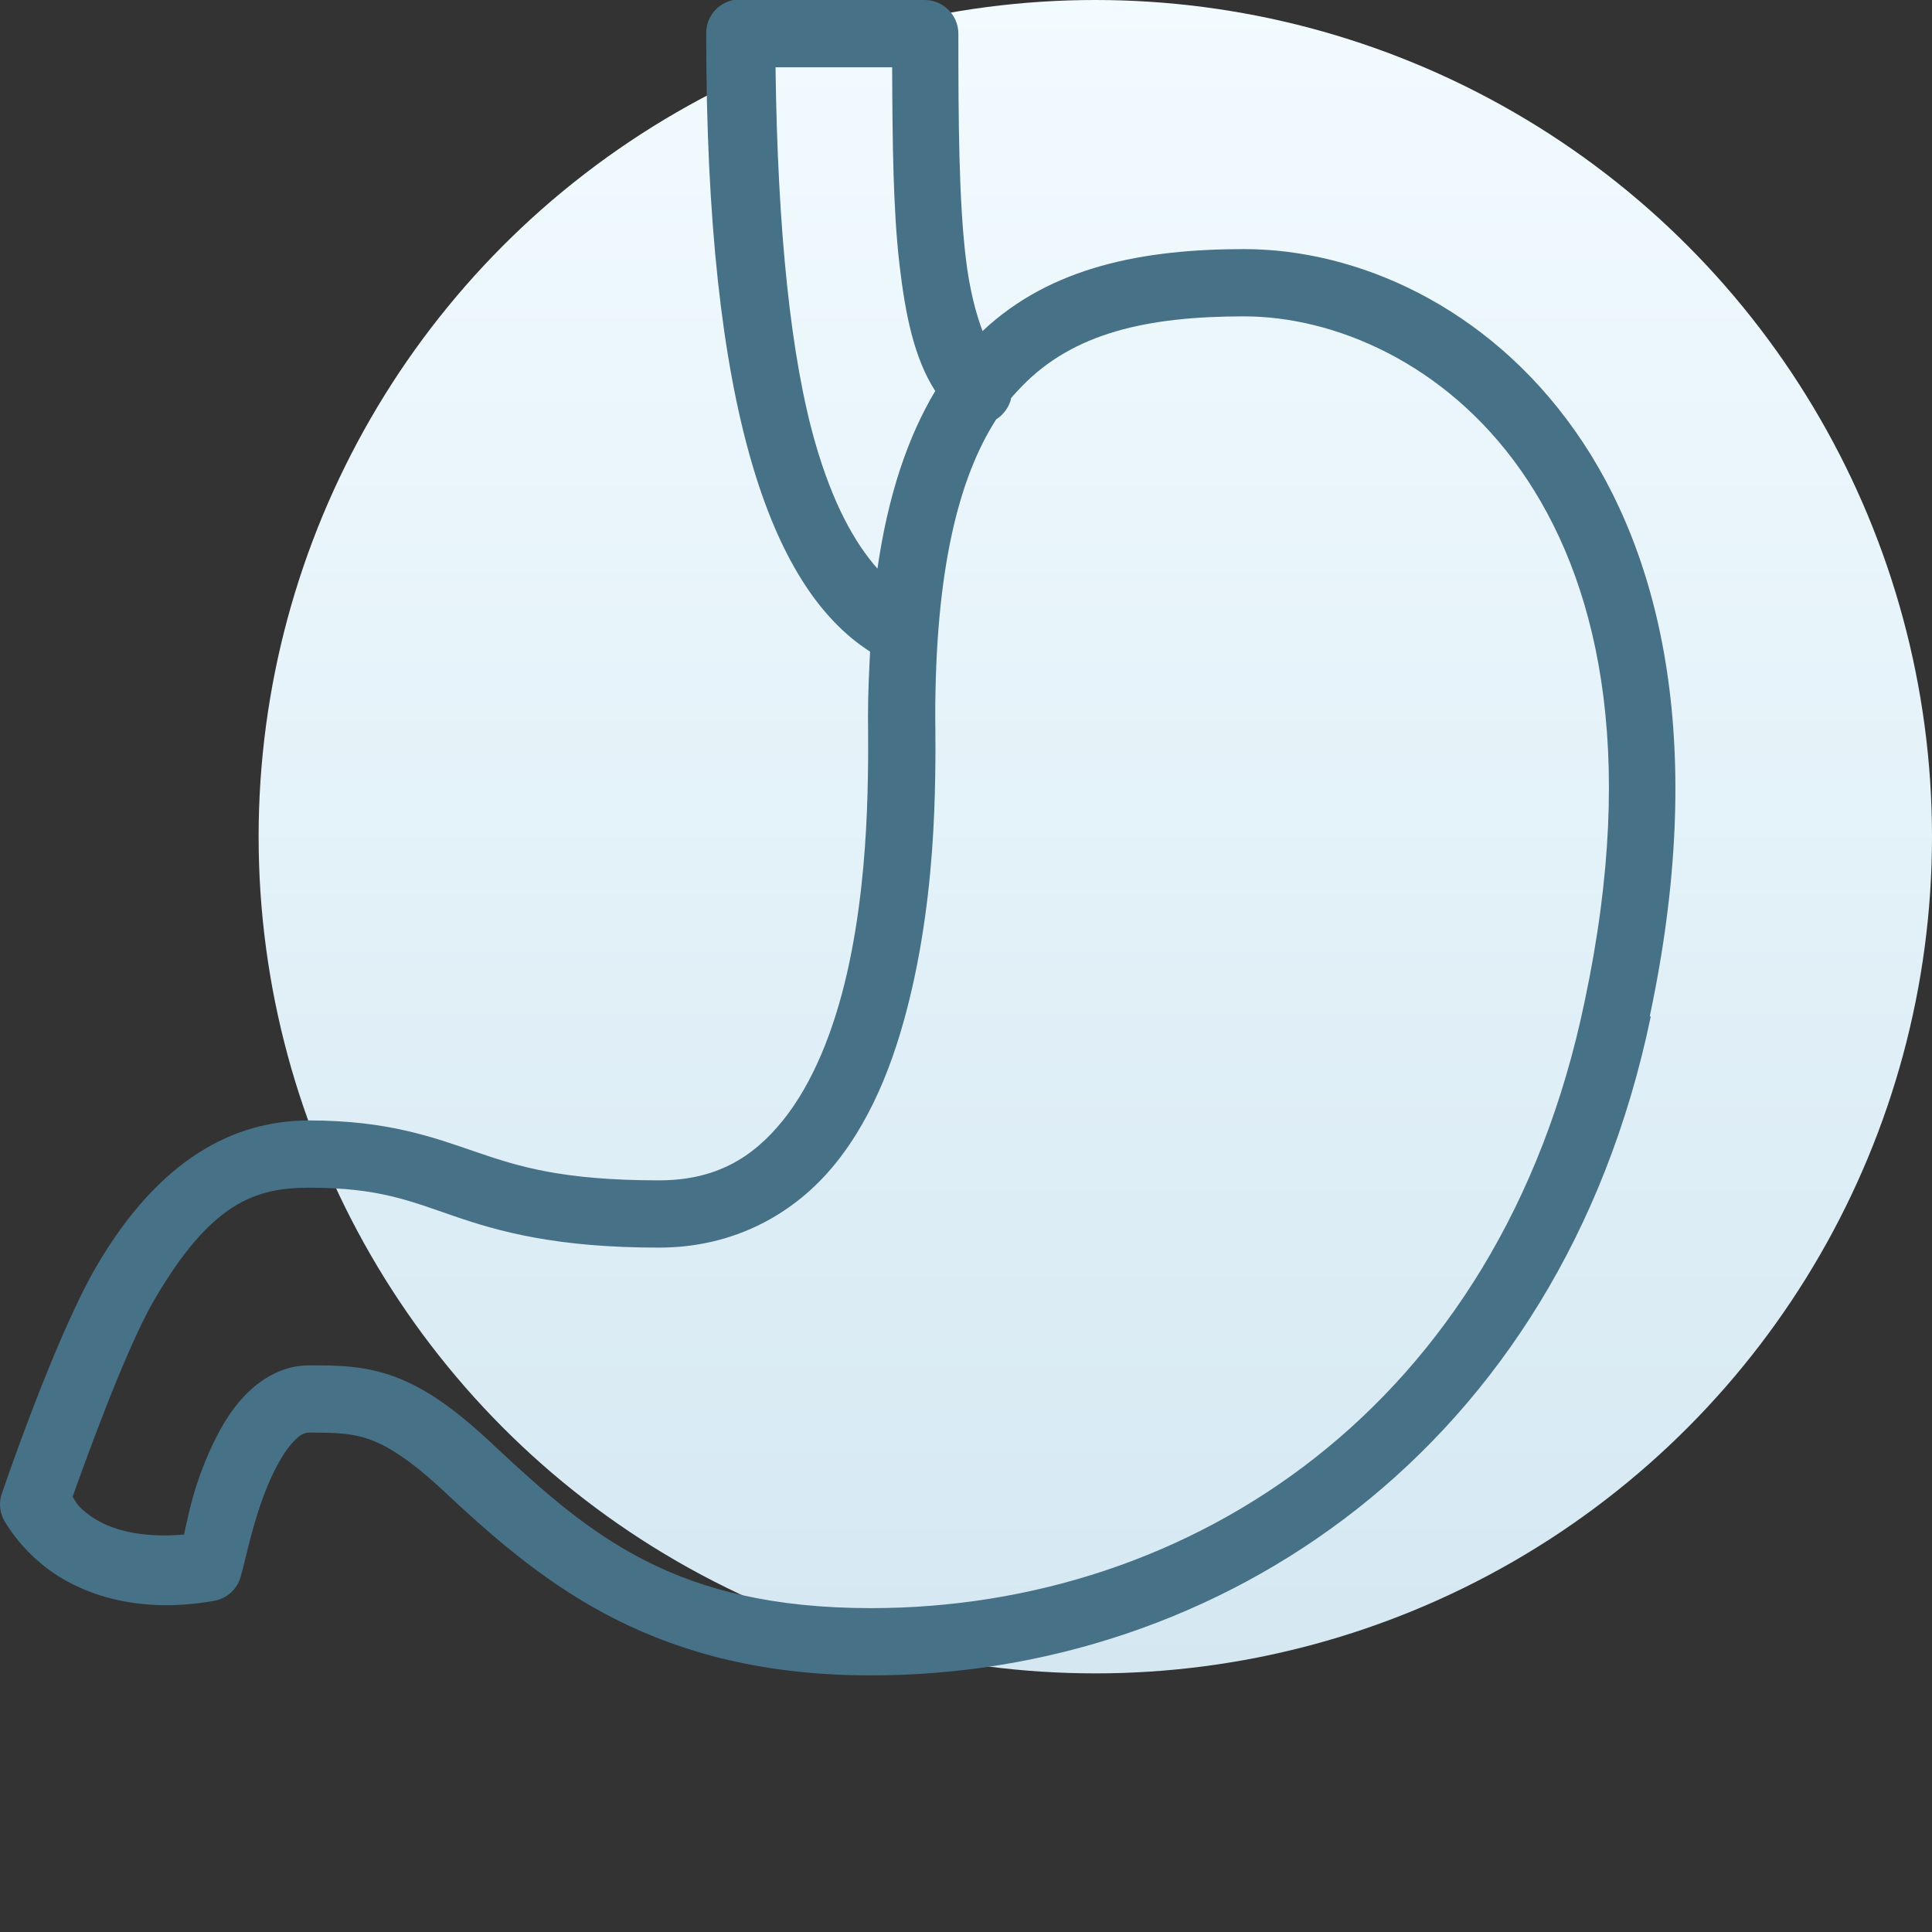 <?xml version="1.0" encoding="UTF-8"?> <svg xmlns="http://www.w3.org/2000/svg" width="128" height="128" viewBox="0 0 128 128" fill="none"><rect x="0" y="0" width="128" height="128" fill="#333333" stroke="none"/><circle cx="72.567" cy="55.433" r="55.433" fill="url(#paint0_linear_829_9544)"></circle><path d="M48.597 0C47.535 0.2 46.77 1.14 46.787 2.228C46.787 14.719 47.849 23.894 49.78 30.57C51.581 36.785 54.183 40.955 57.646 43.174C57.577 44.558 57.507 45.977 57.507 47.492C57.507 48.38 57.559 50.565 57.438 53.69C57.316 56.814 56.976 60.723 56.115 64.483C55.254 68.243 53.87 71.751 51.869 74.232C49.867 76.713 47.413 78.201 43.654 78.201C37.311 78.201 34.404 77.305 31.542 76.321C28.679 75.338 25.677 74.232 20.473 74.232C15.618 74.232 10.588 76.661 6.342 83.981C3.584 88.751 0.146 98.883 0.146 98.883C-0.071 99.449 -0.045 100.076 0.216 100.624C0.216 100.624 1.243 102.626 3.488 104.176C5.733 105.725 9.353 106.926 14.208 106.056C15.043 105.899 15.722 105.281 15.948 104.454C16.288 103.27 16.74 100.859 17.689 98.535C18.167 97.369 18.75 96.307 19.29 95.68C19.829 95.053 20.16 94.914 20.473 94.914C22.257 94.914 23.336 94.94 24.581 95.401C25.825 95.863 27.426 96.89 29.871 99.231C36.171 105.081 43.541 111 57.716 111C80.714 111 103.382 96.124 109.369 67.338H109.299C113.067 49.633 110.204 36.855 104.356 28.551C98.509 20.247 89.868 16.504 82.428 16.504C75.789 16.504 69.637 17.653 65.095 21.935C64.634 20.699 64.225 19.124 63.981 17.061C63.529 13.222 63.494 8.121 63.494 2.228C63.494 1.001 62.493 0 61.266 0H49.014C48.945 0 48.875 0 48.806 0C48.736 0 48.666 0 48.597 0ZM51.381 4.457H59.108C59.126 9.323 59.169 13.927 59.596 17.548C59.987 20.882 60.57 23.746 61.962 25.905C60.144 28.942 58.83 32.825 58.134 37.673C56.611 35.958 55.166 33.338 54.027 29.386C52.408 23.781 51.52 15.398 51.381 4.457ZM82.428 20.96C88.354 20.96 95.725 24.007 100.737 31.127C105.749 38.248 108.568 49.529 104.983 66.363C99.388 93.286 78.826 106.543 57.716 106.543C44.716 106.543 39.112 101.695 32.934 95.959C30.254 93.4 28.226 91.989 26.182 91.223C24.137 90.457 22.257 90.457 20.473 90.457C18.559 90.457 17.01 91.537 15.948 92.755C14.887 93.974 14.165 95.436 13.582 96.864C12.703 99.023 12.468 100.502 12.189 101.669C9.248 101.921 7.256 101.312 6.064 100.485C5.098 99.815 5.028 99.493 4.811 99.162C5.341 97.673 8.213 89.596 10.171 86.21C13.938 79.716 16.862 78.689 20.473 78.689C25.068 78.689 27.095 79.542 30.08 80.569C33.065 81.596 36.858 82.658 43.654 82.658C48.693 82.658 52.695 80.377 55.349 77.087C58.003 73.797 59.483 69.61 60.431 65.458C61.379 61.306 61.762 57.136 61.893 53.829C62.023 50.521 61.962 47.944 61.962 47.492C61.962 37.778 63.52 31.641 66 27.785C66.478 27.48 66.827 27.01 66.975 26.462C66.975 26.436 66.975 26.418 66.975 26.392C67.192 26.122 67.444 25.87 67.671 25.626C71.099 22.057 76.007 20.96 82.428 20.96Z" fill="#467187"></path><defs><linearGradient id="paint0_linear_829_9544" x1="72.567" y1="0" x2="72.567" y2="110.866" gradientUnits="userSpaceOnUse"><stop stop-color="#F2FBFF"></stop><stop offset="1" stop-color="#D5E8F2"></stop></linearGradient></defs></svg> 